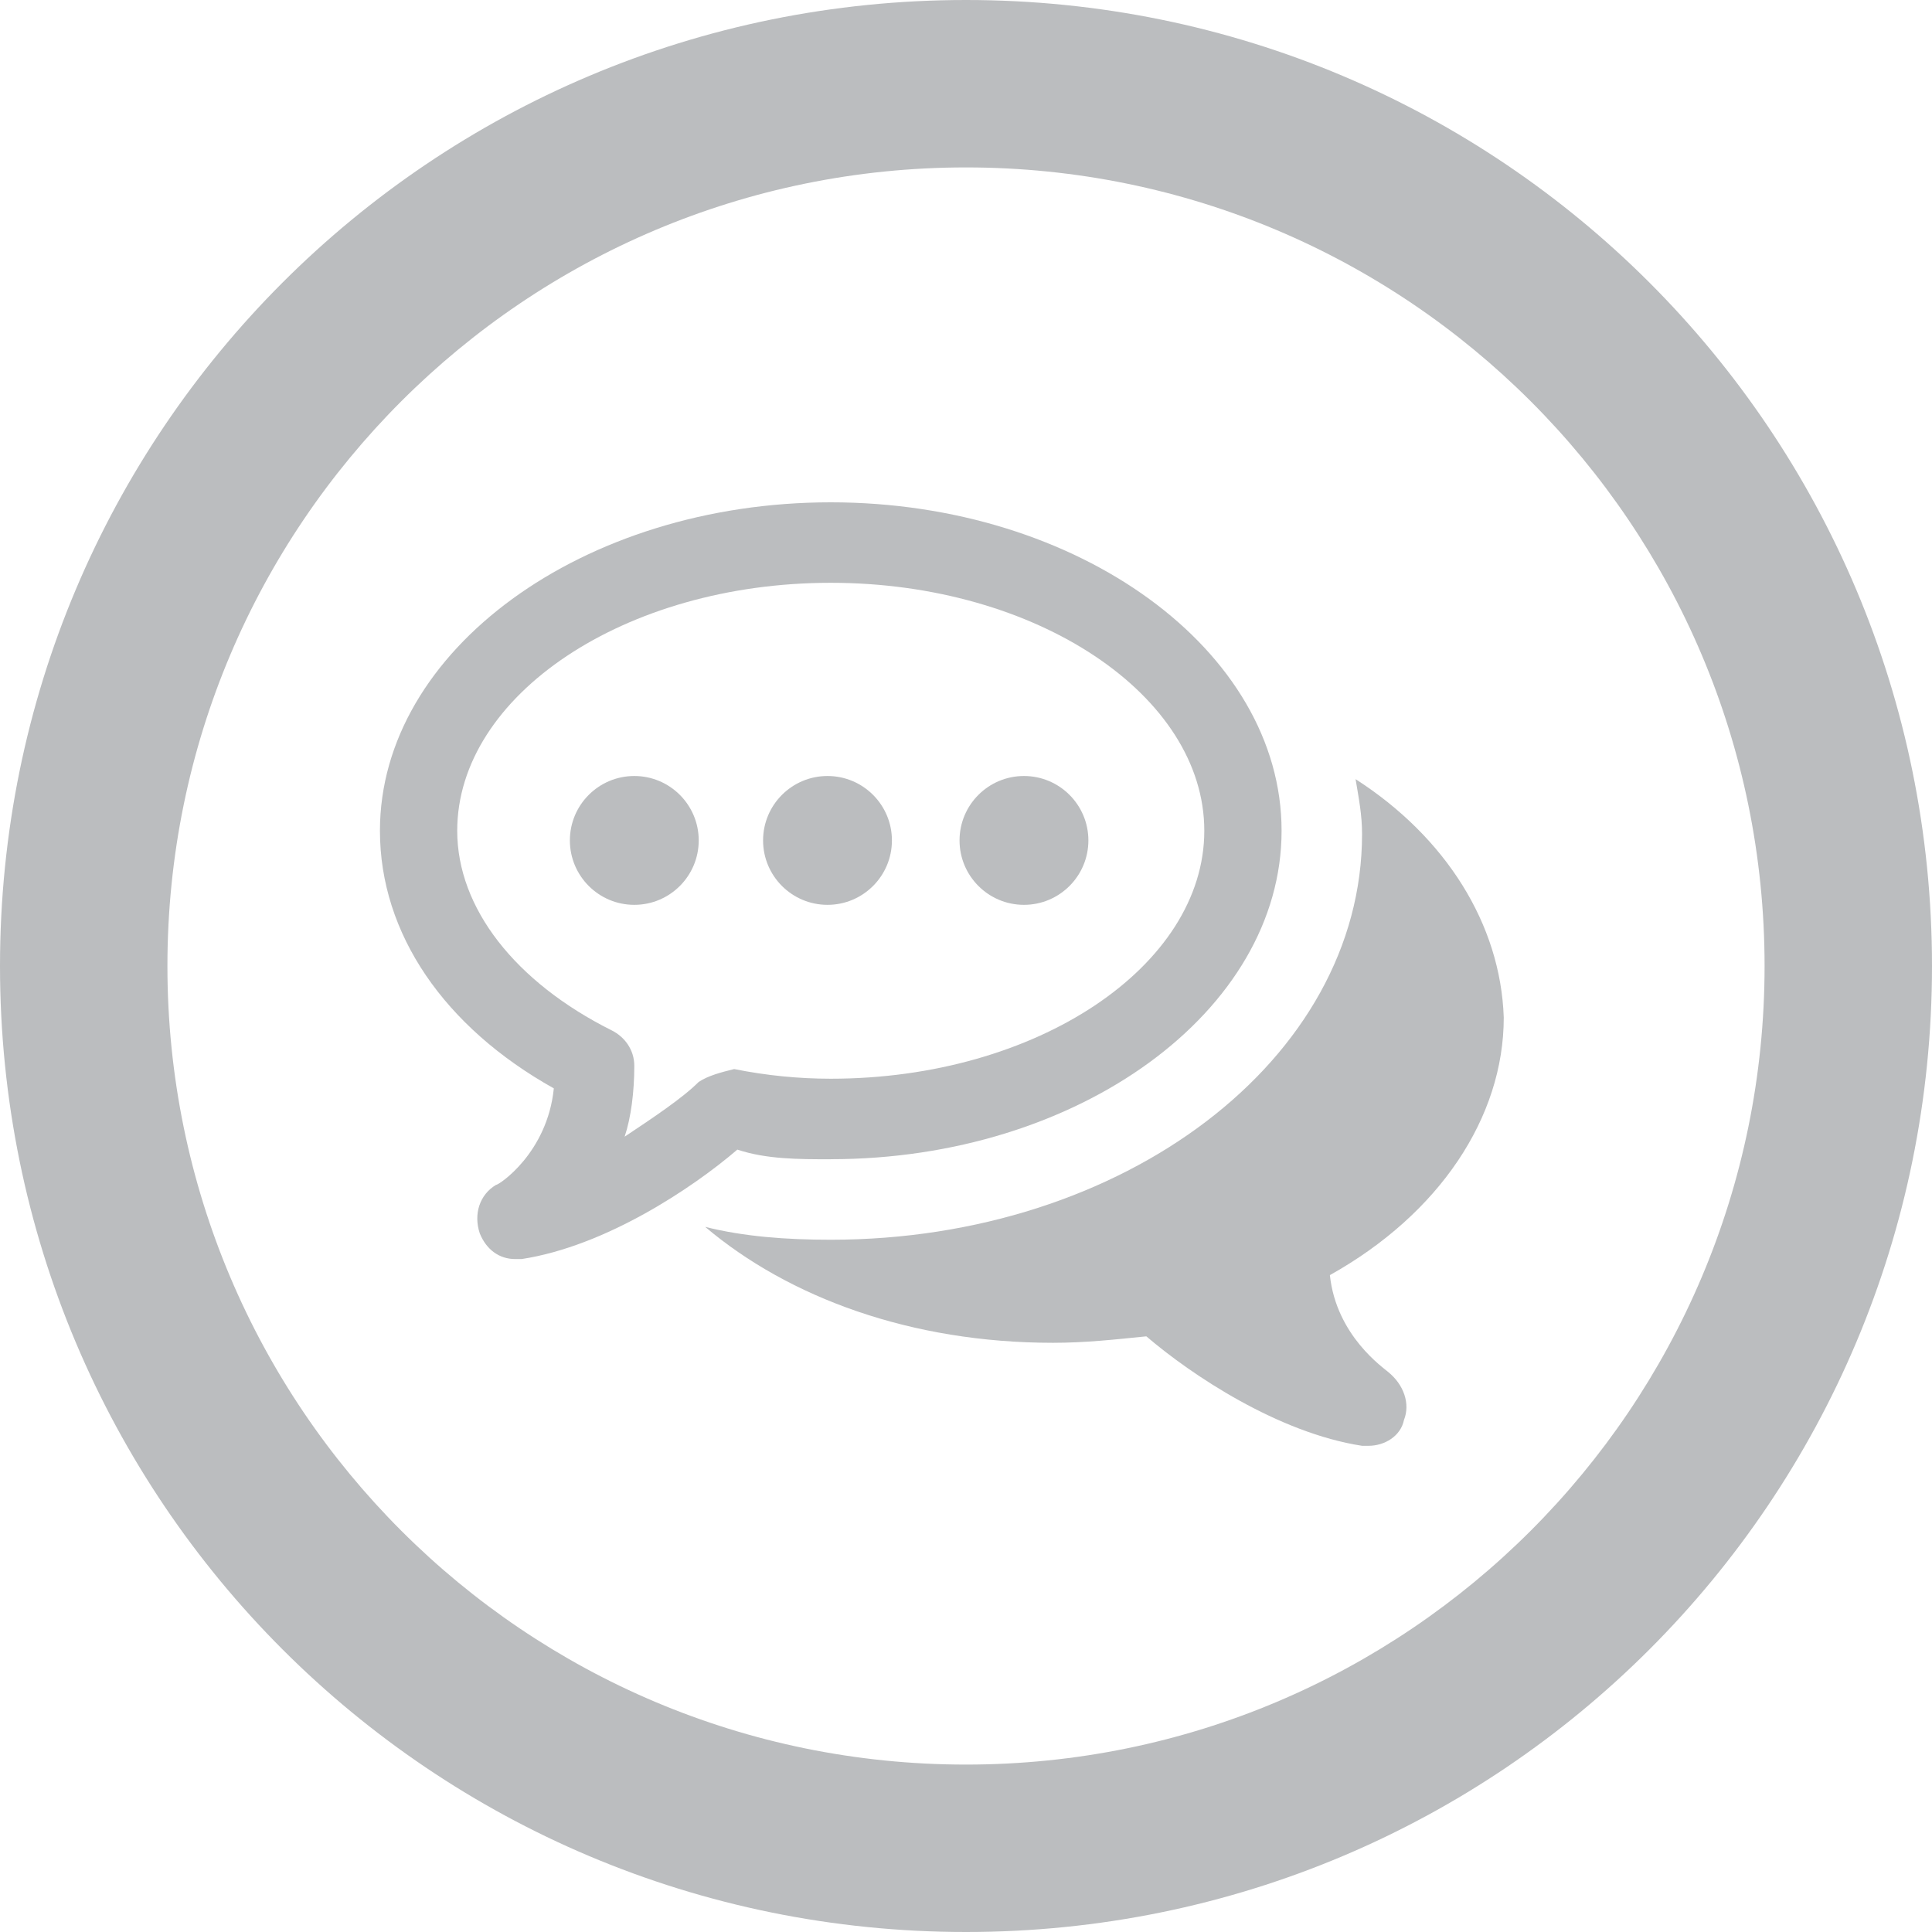 <?xml version="1.0" encoding="utf-8"?>
<!-- Generated by IcoMoon.io -->
<!DOCTYPE svg PUBLIC "-//W3C//DTD SVG 1.1//EN" "http://www.w3.org/Graphics/SVG/1.1/DTD/svg11.dtd">
<svg version="1.1" xmlns="http://www.w3.org/2000/svg" xmlns:xlink="http://www.w3.org/1999/xlink" width="32" height="32" viewBox="0 0 32 32">
<path fill="rgb(187, 189, 191)" d="M22.453 12.907c0.053 0.32 0.107 0.587 0.107 0.907 0 3.733-3.947 6.72-8.8 6.72-0.747 0-1.44-0.053-2.080-0.213 1.387 1.173 3.413 1.92 5.76 1.92 0.533 0 1.013-0.053 1.547-0.107 0.747 0.64 2.187 1.6 3.573 1.813 0.053 0 0.053 0 0.107 0 0.267 0 0.533-0.16 0.587-0.427 0.107-0.267 0-0.587-0.267-0.8-0.053-0.053-0.853-0.587-0.96-1.6 1.813-1.013 2.88-2.613 2.88-4.267-0.053-1.547-0.96-2.987-2.453-3.947z"></path>
<path fill="rgb(187, 189, 191)" d="M13.76 19.2c4.107 0 7.467-2.453 7.467-5.44s-3.36-5.44-7.467-5.44c-4.107 0-7.467 2.453-7.467 5.44 0 1.707 1.067 3.253 2.88 4.267-0.107 1.067-0.907 1.6-0.96 1.6-0.267 0.16-0.373 0.48-0.267 0.8 0.107 0.267 0.32 0.427 0.587 0.427 0.053 0 0.053 0 0.107 0 1.387-0.213 2.827-1.173 3.573-1.813 0.48 0.16 1.013 0.16 1.547 0.16zM11.573 17.92c-0.267 0.267-0.747 0.587-1.227 0.907 0.107-0.32 0.16-0.747 0.16-1.173 0-0.267-0.16-0.48-0.373-0.587-1.6-0.8-2.56-2.027-2.56-3.307 0-2.24 2.773-4.107 6.187-4.107s6.187 1.867 6.187 4.107c0 2.24-2.773 4.107-6.187 4.107-0.533 0-1.067-0.053-1.6-0.16-0.213 0.053-0.427 0.107-0.587 0.213z"></path>
<path fill="rgb(187, 189, 191)" d="M16 0c-8.853 0-16 7.147-16 16s7.147 16 16 16 16-7.147 16-16c0-8.853-7.147-16-16-16zM16 29.227c-7.307 0-13.227-5.92-13.227-13.227s5.92-13.227 13.227-13.227c7.307 0 13.227 5.92 13.227 13.227s-5.92 13.227-13.227 13.227z"></path>
<path fill="rgb(187, 189, 191)" d="M11.573 13.92c0 0.589-0.478 1.067-1.067 1.067s-1.067-0.478-1.067-1.067c0-0.589 0.478-1.067 1.067-1.067s1.067 0.478 1.067 1.067z"></path>
<path fill="rgb(187, 189, 191)" d="M14.773 13.92c0 0.589-0.478 1.067-1.067 1.067s-1.067-0.478-1.067-1.067c0-0.589 0.478-1.067 1.067-1.067s1.067 0.478 1.067 1.067z"></path>
<path fill="rgb(187, 189, 191)" d="M18.027 13.92c0 0.589-0.478 1.067-1.067 1.067s-1.067-0.478-1.067-1.067c0-0.589 0.478-1.067 1.067-1.067s1.067 0.478 1.067 1.067z"></path>
</svg>
